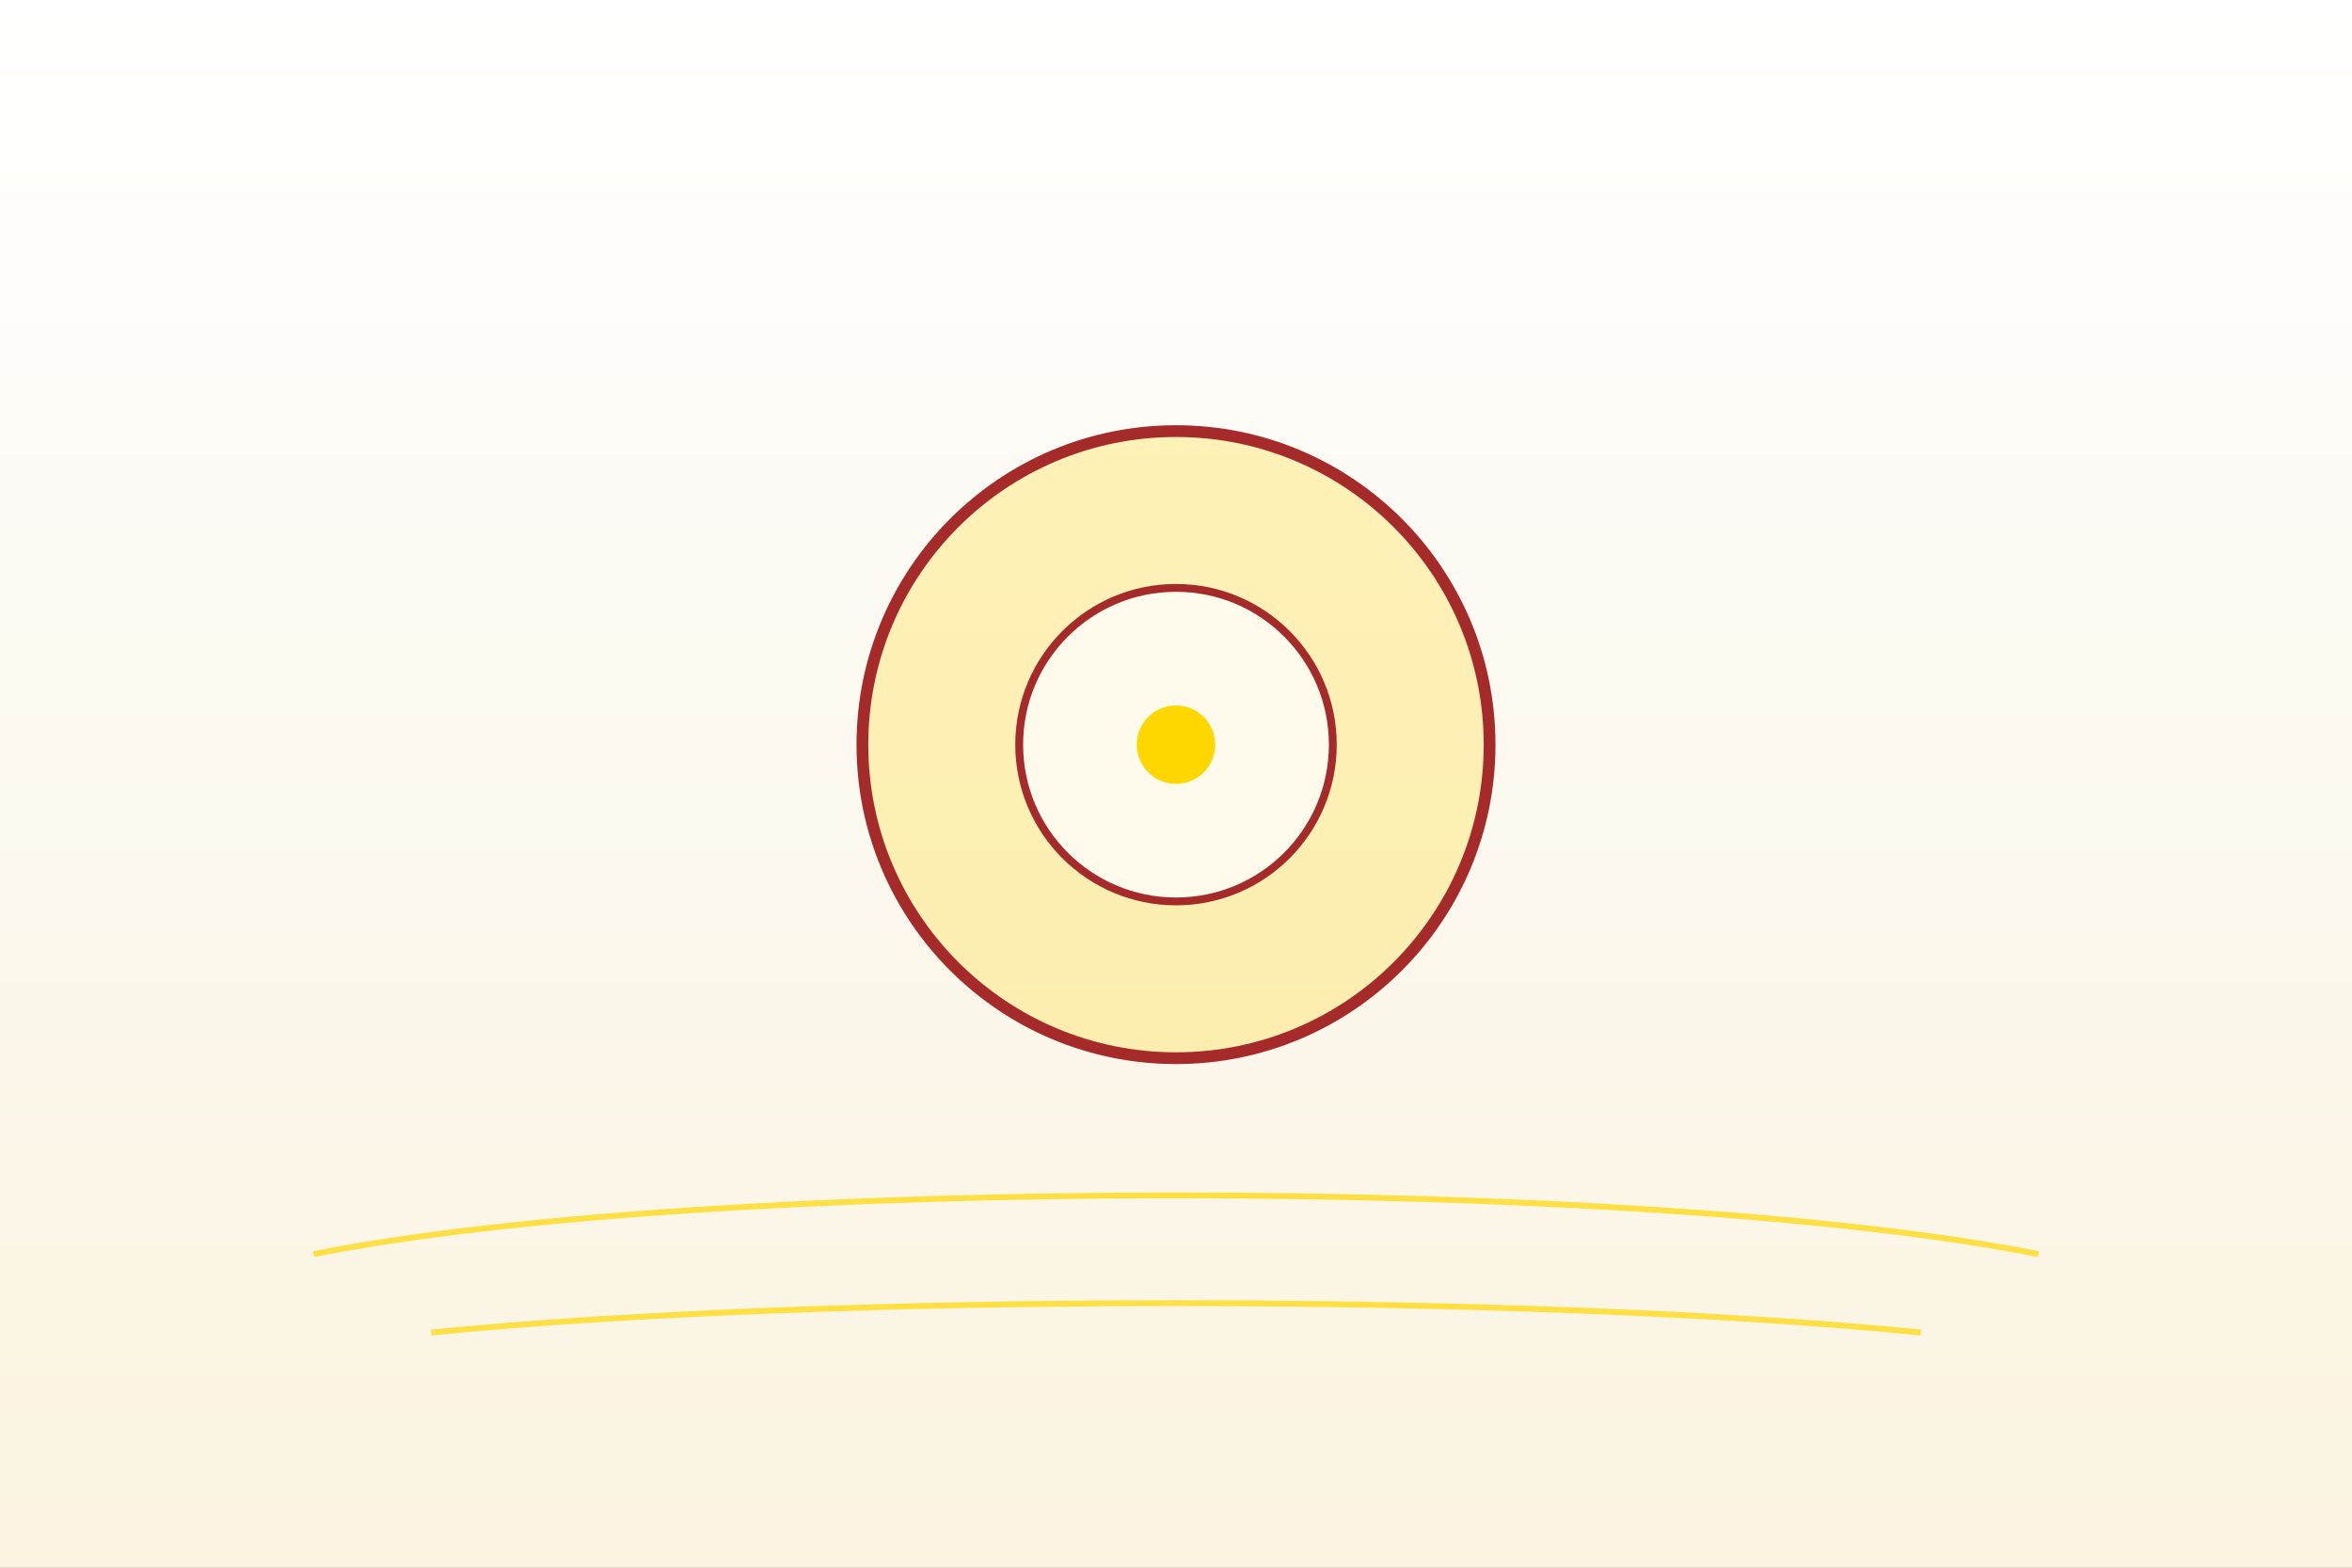 <svg width="1200" height="800" viewBox="0 0 1200 800" xmlns="http://www.w3.org/2000/svg">
  <rect x="0" y="0" width="1200" height="800" fill="#808080" stroke="none"/>
  <defs>
    <linearGradient id="bg" x1="0" y1="0" x2="0" y2="1">
      <stop offset="0%" stop-color="#FFFFFF"/>
      <stop offset="100%" stop-color="#FAF3E0"/>
    </linearGradient>
  </defs>
  <rect width="1200" height="800" fill="url(#bg)"/>
  <!-- prosperity motif: coin + wave -->
  <g transform="translate(600,380)">
    <circle r="160" fill="#FFD700" fill-opacity="0.25" stroke="#A52A2A" stroke-width="6"/>
    <circle r="80" fill="#FFFFFF" fill-opacity="0.75" stroke="#A52A2A" stroke-width="4"/>
    <circle r="20" fill="#FFD700"/>
  </g>
  <g stroke="#FFD700" stroke-width="3" opacity="0.7">
    <path d="M160 640 C360 600, 840 600, 1040 640" fill="none"/>
    <path d="M220 680 C420 660, 780 660, 980 680" fill="none"/>
  </g>
</svg>


